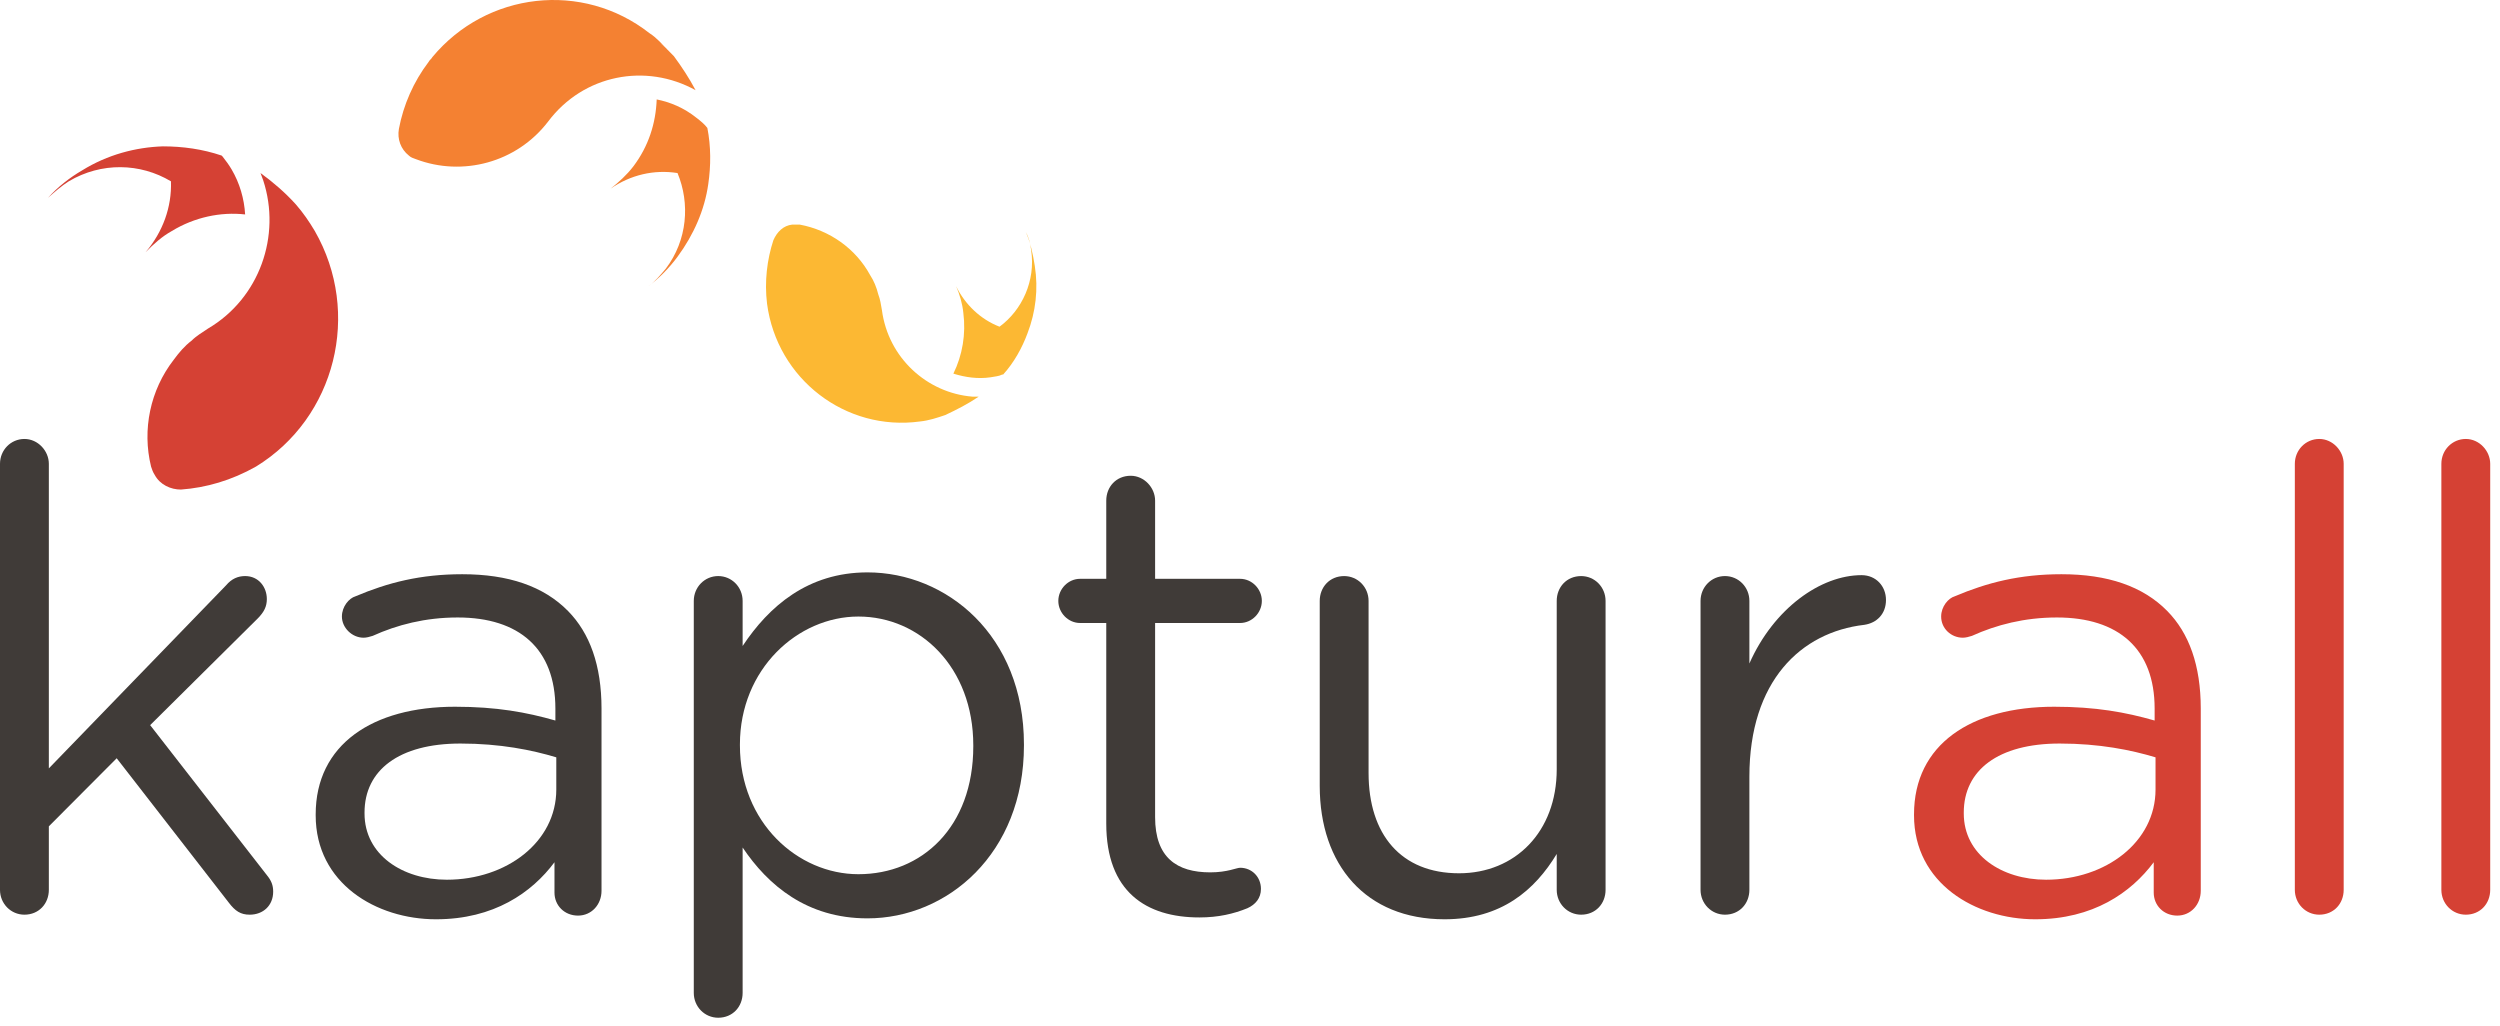 <svg width="212" height="87" viewBox="0 0 212 87" fill="none" xmlns="http://www.w3.org/2000/svg">
<path d="M26.77 69.138V69.06C26.77 63.13 31.602 59.931 38.583 59.931C42.111 59.931 44.642 60.399 47.097 61.101V60.087C47.097 55.015 44.029 52.362 38.813 52.362C36.051 52.362 33.673 52.986 31.602 53.922C31.372 54 31.066 54.078 30.835 54.078C29.838 54.078 28.994 53.22 28.994 52.284C28.994 51.425 29.608 50.723 30.145 50.567C32.907 49.397 35.668 48.694 39.196 48.694C43.108 48.694 46.1 49.709 48.171 51.816C50.012 53.688 51.009 56.419 51.009 60.087V75.536C51.009 76.707 50.165 77.643 49.015 77.643C47.864 77.643 47.02 76.785 47.02 75.692V73.117C45.103 75.692 41.881 77.955 36.972 77.955C31.909 77.955 26.77 74.912 26.77 69.138ZM47.174 66.953V64.222C45.103 63.598 42.418 63.052 39.043 63.052C33.827 63.052 30.912 65.314 30.912 68.904V68.982C30.912 72.493 34.134 74.6 37.892 74.6C42.955 74.6 47.174 71.401 47.174 66.953Z" fill="#403B38"/>
<path d="M58.833 50.957C58.833 49.787 59.754 48.85 60.904 48.85C62.055 48.85 62.975 49.787 62.975 50.957V54.78C65.2 51.425 68.498 48.538 73.561 48.538C80.234 48.538 86.831 53.844 86.831 63.13V63.208C86.831 72.415 80.311 77.877 73.561 77.877C68.421 77.877 65.123 75.068 62.975 71.869V84.197C62.975 85.368 62.131 86.304 60.904 86.304C59.754 86.304 58.833 85.368 58.833 84.197V50.957ZM82.535 63.286V63.208C82.535 56.575 78.009 52.283 72.793 52.283C67.654 52.283 62.745 56.731 62.745 63.13V63.208C62.745 69.762 67.654 74.132 72.793 74.132C78.163 74.132 82.535 70.152 82.535 63.286Z" fill="#403B38"/>
<path d="M93.811 69.84V52.83H91.587C90.589 52.83 89.746 51.971 89.746 50.957C89.746 49.943 90.589 49.084 91.587 49.084H93.811V42.452C93.811 41.282 94.655 40.345 95.882 40.345C97.033 40.345 97.953 41.36 97.953 42.452V49.084H105.163C106.161 49.084 107.004 49.943 107.004 50.957C107.004 51.971 106.161 52.83 105.163 52.83H97.953V69.294C97.953 72.727 99.794 73.976 102.632 73.976C104.09 73.976 104.857 73.586 105.163 73.586C106.161 73.586 106.928 74.366 106.928 75.38C106.928 76.161 106.467 76.707 105.777 77.019C104.626 77.487 103.322 77.799 101.712 77.799C97.186 77.799 93.811 75.614 93.811 69.84Z" fill="#403B38"/>
<path d="M136.152 75.459C136.152 76.629 135.308 77.565 134.081 77.565C132.93 77.565 132.01 76.629 132.01 75.459V72.415C130.169 75.459 127.331 77.955 122.498 77.955C115.825 77.955 111.913 73.352 111.913 66.641V50.957C111.913 49.787 112.757 48.851 113.984 48.851C115.135 48.851 116.055 49.787 116.055 50.957V65.549C116.055 70.777 118.817 74.054 123.726 74.054C128.481 74.054 132.01 70.543 132.01 65.237V50.957C132.01 49.787 132.854 48.851 134.081 48.851C135.232 48.851 136.152 49.787 136.152 50.957V75.459Z" fill="#403B38"/>
<path d="M144.206 50.957C144.206 49.787 145.127 48.85 146.277 48.85C147.428 48.85 148.348 49.787 148.348 50.957V56.263C150.419 51.581 154.408 48.773 157.86 48.773C159.087 48.773 159.931 49.709 159.931 50.879C159.931 52.05 159.164 52.83 158.09 52.986C152.72 53.61 148.348 57.746 148.348 65.861V75.458C148.348 76.629 147.504 77.565 146.277 77.565C145.127 77.565 144.206 76.629 144.206 75.458V50.957Z" fill="#403B38"/>
<path d="M162.309 69.138V69.06C162.309 63.13 167.142 59.931 174.198 59.931C177.727 59.931 180.258 60.399 182.713 61.101V60.087C182.713 55.015 179.645 52.362 174.429 52.362C171.667 52.362 169.289 52.986 167.218 53.922C166.988 54 166.681 54.078 166.451 54.078C165.454 54.078 164.61 53.298 164.61 52.284C164.61 51.425 165.224 50.723 165.761 50.567C168.522 49.397 171.284 48.694 174.812 48.694C178.724 48.694 181.716 49.709 183.787 51.816C185.628 53.688 186.625 56.419 186.625 60.087V75.536C186.625 76.707 185.781 77.643 184.63 77.643C183.48 77.643 182.636 76.785 182.636 75.692V73.117C180.718 75.692 177.497 77.955 172.588 77.955C167.525 77.955 162.309 74.912 162.309 69.138ZM182.789 66.953V64.222C180.718 63.598 178.034 63.052 174.659 63.052C169.443 63.052 166.528 65.314 166.528 68.904V68.982C166.528 72.493 169.75 74.6 173.508 74.6C178.571 74.6 182.789 71.401 182.789 66.953Z" fill="#D54134"/>
<path d="M194.602 39.331C194.602 38.16 195.522 37.224 196.673 37.224C197.823 37.224 198.744 38.239 198.744 39.331V75.458C198.744 76.629 197.9 77.565 196.673 77.565C195.522 77.565 194.602 76.629 194.602 75.458V39.331Z" fill="#D54134"/>
<path d="M207.028 39.331C207.028 38.16 207.949 37.224 209.099 37.224C210.25 37.224 211.17 38.239 211.17 39.331V75.458C211.17 76.629 210.327 77.565 209.099 77.565C207.949 77.565 207.028 76.629 207.028 75.458V39.331Z" fill="#D54134"/>
<path d="M0 39.331C0 38.16 0.92 37.224 2.071 37.224C3.222 37.224 4.142 38.239 4.142 39.331V65.159L19.176 49.631C19.637 49.084 20.174 48.85 20.787 48.85C21.938 48.85 22.628 49.787 22.628 50.801C22.628 51.425 22.398 51.894 21.861 52.44L12.733 61.491L22.628 74.21C23.012 74.678 23.165 75.068 23.165 75.614C23.165 76.785 22.321 77.565 21.171 77.565C20.404 77.565 19.943 77.253 19.407 76.551L9.895 64.3L4.142 70.074V75.458C4.142 76.629 3.298 77.565 2.071 77.565C0.92 77.565 0 76.629 0 75.458V39.331Z" fill="#403B38"/>
<path d="M5.83 15.376C8.591 13.737 11.889 13.815 14.497 15.376C14.574 17.561 13.807 19.667 12.35 21.384C13.04 20.682 13.73 20.058 14.574 19.589C16.492 18.419 18.716 17.951 20.787 18.185C20.71 16.858 20.327 15.532 19.637 14.361C19.407 13.971 19.176 13.659 18.87 13.269L18.793 13.191C17.182 12.645 15.495 12.411 13.807 12.411C11.506 12.489 9.128 13.113 6.98 14.439C5.906 15.064 4.909 15.844 4.065 16.78C4.679 16.234 5.216 15.766 5.83 15.376Z" fill="#D54134"/>
<path d="M26.694 19.589C26.233 18.809 25.697 18.029 25.083 17.326C24.162 16.312 23.165 15.454 22.091 14.673C22.168 14.907 22.245 15.063 22.322 15.298C23.856 19.979 22.015 25.285 17.642 27.86C17.182 28.172 16.645 28.485 16.262 28.875C15.648 29.343 15.188 29.889 14.728 30.513C12.733 33.088 12.043 36.444 12.81 39.565C12.887 39.799 12.963 40.033 13.117 40.267C13.577 41.125 14.498 41.515 15.341 41.515C17.489 41.359 19.637 40.735 21.708 39.565C28.458 35.429 30.682 26.534 26.694 19.589Z" fill="#D54134"/>
<path d="M56.455 22.788C58.296 20.37 58.526 17.248 57.453 14.674C55.458 14.361 53.464 14.829 51.776 16C52.467 15.454 53.157 14.829 53.694 14.127C54.998 12.411 55.612 10.46 55.688 8.431C56.839 8.665 57.989 9.133 59.063 9.992C59.37 10.226 59.754 10.538 59.984 10.85C60.291 12.411 60.291 14.049 60.061 15.61C59.754 17.795 58.833 19.901 57.453 21.774C56.762 22.71 55.919 23.569 54.998 24.271C55.535 23.881 55.995 23.335 56.455 22.788Z" fill="#F48132"/>
<path d="M57.146 4.764L56.992 4.608L56.916 4.53L56.839 4.452C56.762 4.374 56.685 4.296 56.609 4.218C56.685 4.296 56.685 4.374 56.762 4.374C56.532 4.14 56.302 3.906 55.995 3.672C56.225 3.828 56.379 3.984 56.609 4.218C56.149 3.75 55.688 3.203 55.075 2.813C49.398 -1.634 41.268 -0.698 36.665 4.842C36.589 4.998 36.435 5.076 36.359 5.232C35.055 6.949 34.211 8.899 33.827 10.928C33.674 11.787 33.981 12.645 34.671 13.191C34.825 13.347 35.055 13.425 35.285 13.503C39.197 14.986 43.799 13.815 46.484 10.304C49.475 6.325 54.768 5.31 58.987 7.651C58.45 6.637 57.836 5.7 57.146 4.764ZM57.146 4.764C57.069 4.686 56.992 4.608 56.992 4.608C57.069 4.686 57.069 4.764 57.146 4.764Z" fill="#F48132"/>
<path d="M87.444 21.228C87.827 23.803 86.677 26.3 84.759 27.704C83.148 27.08 81.844 25.832 81.077 24.271C81.384 24.974 81.614 25.754 81.691 26.534C81.921 28.329 81.614 30.123 80.847 31.684C81.844 31.996 82.918 32.152 83.992 31.996C84.376 31.918 84.682 31.918 84.989 31.762H85.066C85.986 30.748 86.677 29.499 87.137 28.251C87.827 26.456 88.058 24.505 87.751 22.555C87.597 21.54 87.367 20.526 86.984 19.668C87.214 20.058 87.367 20.604 87.444 21.228Z" fill="#FCB833"/>
<path d="M82.995 33.635C82.842 33.635 82.611 33.635 82.458 33.635C78.623 33.323 75.324 30.358 74.787 26.3C74.711 25.832 74.634 25.364 74.481 24.974C74.327 24.349 74.097 23.803 73.79 23.335C72.563 21.072 70.339 19.512 67.807 19.044C67.654 19.044 67.424 19.044 67.194 19.044C66.427 19.122 65.89 19.668 65.583 20.37C65.046 22.009 64.816 23.881 65.046 25.754C65.89 32.152 71.719 36.6 78.009 35.742C78.776 35.664 79.466 35.43 80.157 35.196C81.154 34.727 82.075 34.259 82.995 33.635Z" fill="#FCB833"/>
</svg>
